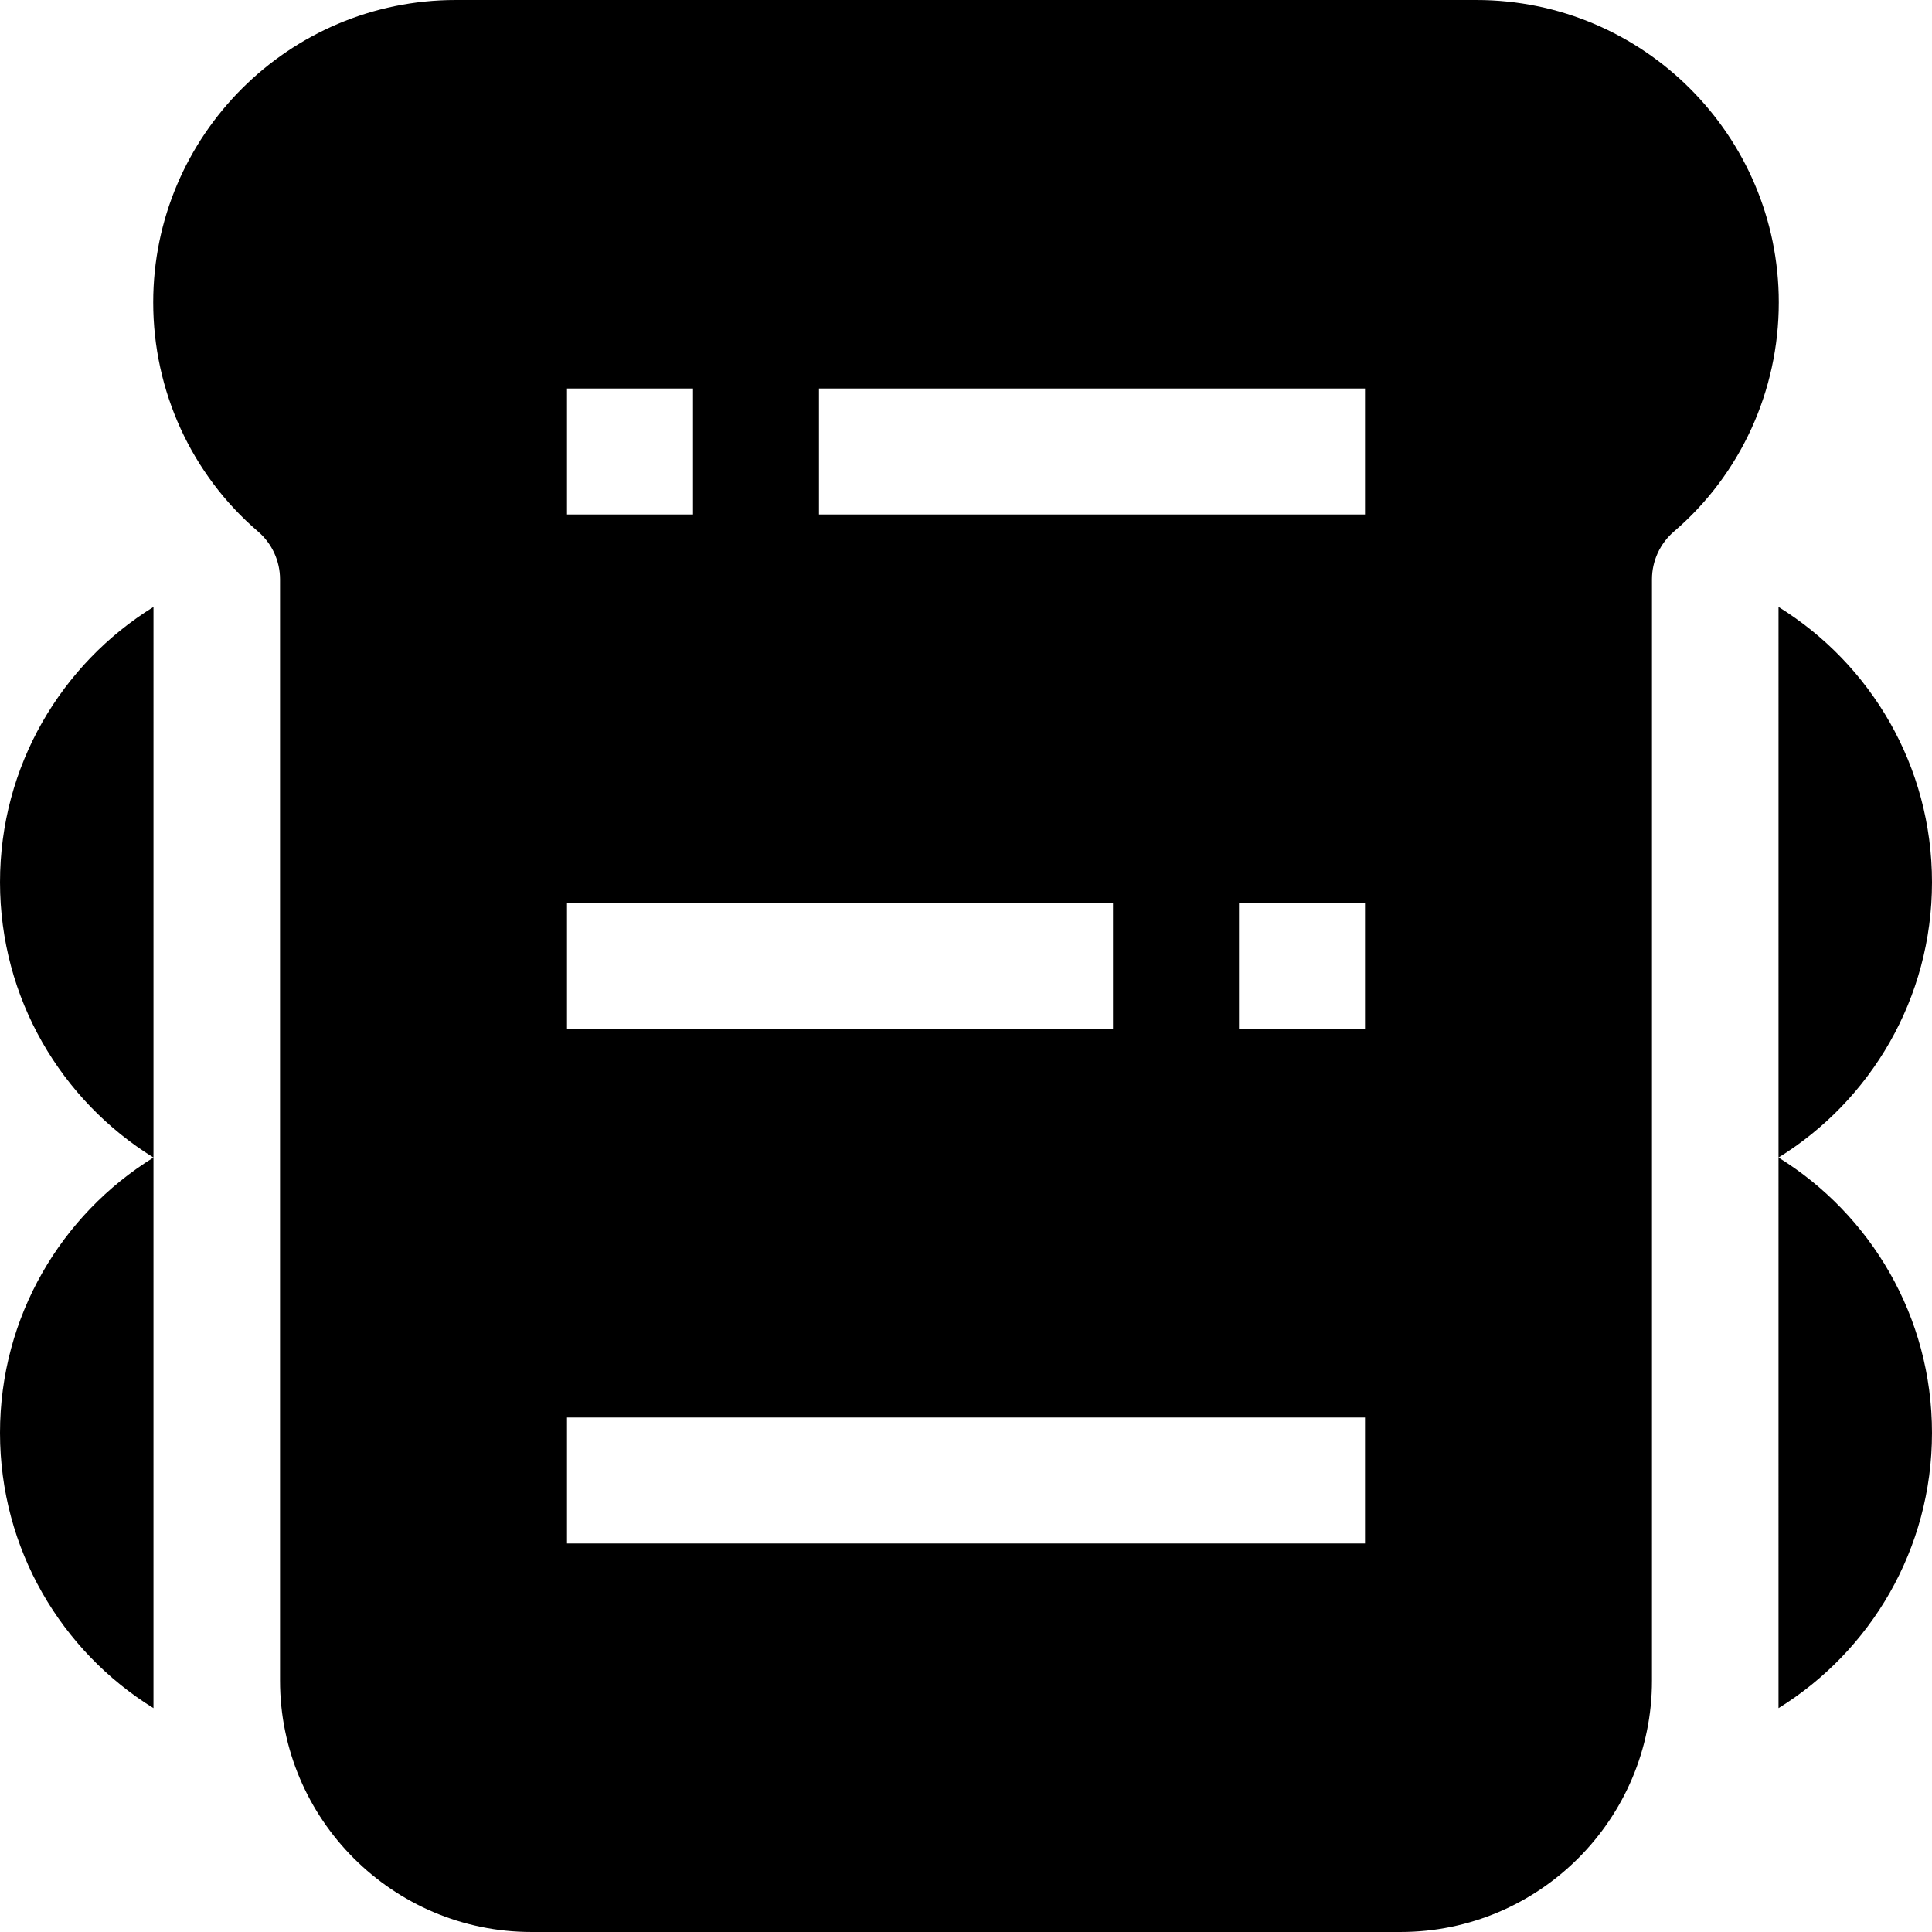 <?xml version="1.0" encoding="iso-8859-1"?>
<!-- Uploaded to: SVG Repo, www.svgrepo.com, Generator: SVG Repo Mixer Tools -->
<svg fill="#000000" height="800px" width="800px" version="1.1" id="Layer_1" xmlns="http://www.w3.org/2000/svg" xmlns:xlink="http://www.w3.org/1999/xlink" 
	 viewBox="0 0 512 512" xml:space="preserve">
<g>
	<g>
		<path d="M471.326,306.762l-0.002,145.917c24.412-15.114,40.674-42.138,40.674-72.959S495.736,321.876,471.326,306.762z"/>
	</g>
</g>
<g>
	<g>
		<path d="M471.328,160.844l-0.002,145.917C495.738,291.648,512,264.624,512,233.802C512,202.981,495.74,175.958,471.328,160.844z"
			/>
	</g>
</g>
<g>
	<g>
		<path d="M0.002,233.804c0,30.821,16.26,57.844,40.672,72.958l0.002-145.917C16.265,175.958,0.002,202.982,0.002,233.804z"/>
	</g>
</g>
<g>
	<g>
		<path d="M0,379.721c0,30.821,16.26,57.844,40.672,72.958l0.002-145.917C16.262,321.876,0,348.9,0,379.721z"/>
	</g>
</g>
<g>
	<g>
		<path d="M391.259,0.001H120.742c-44.19,0-80.14,35.951-80.14,80.14c0,23.451,10.125,45.58,27.78,60.715
			c3.7,3.172,5.829,7.802,5.829,12.675v291.834c0,36.742,29.892,66.633,66.635,66.633h230.31c36.742,0,66.633-29.892,66.633-66.633
			V153.533c0-4.873,2.129-9.503,5.829-12.675c17.655-15.135,27.78-37.265,27.78-60.715C471.398,35.952,435.448,0.001,391.259,0.001z
			 M150.261,102.957h33.391v33.391h-33.391V102.957z M150.261,239.305h144.696v33.391H150.261V239.305z M361.739,409.044H150.261
			v-33.391h211.478V409.044z M361.739,272.696h-33.391v-33.391h33.391V272.696z M361.739,136.348H217.043v-33.391h144.696V136.348z"
			/>
	</g>
</g>
</svg>